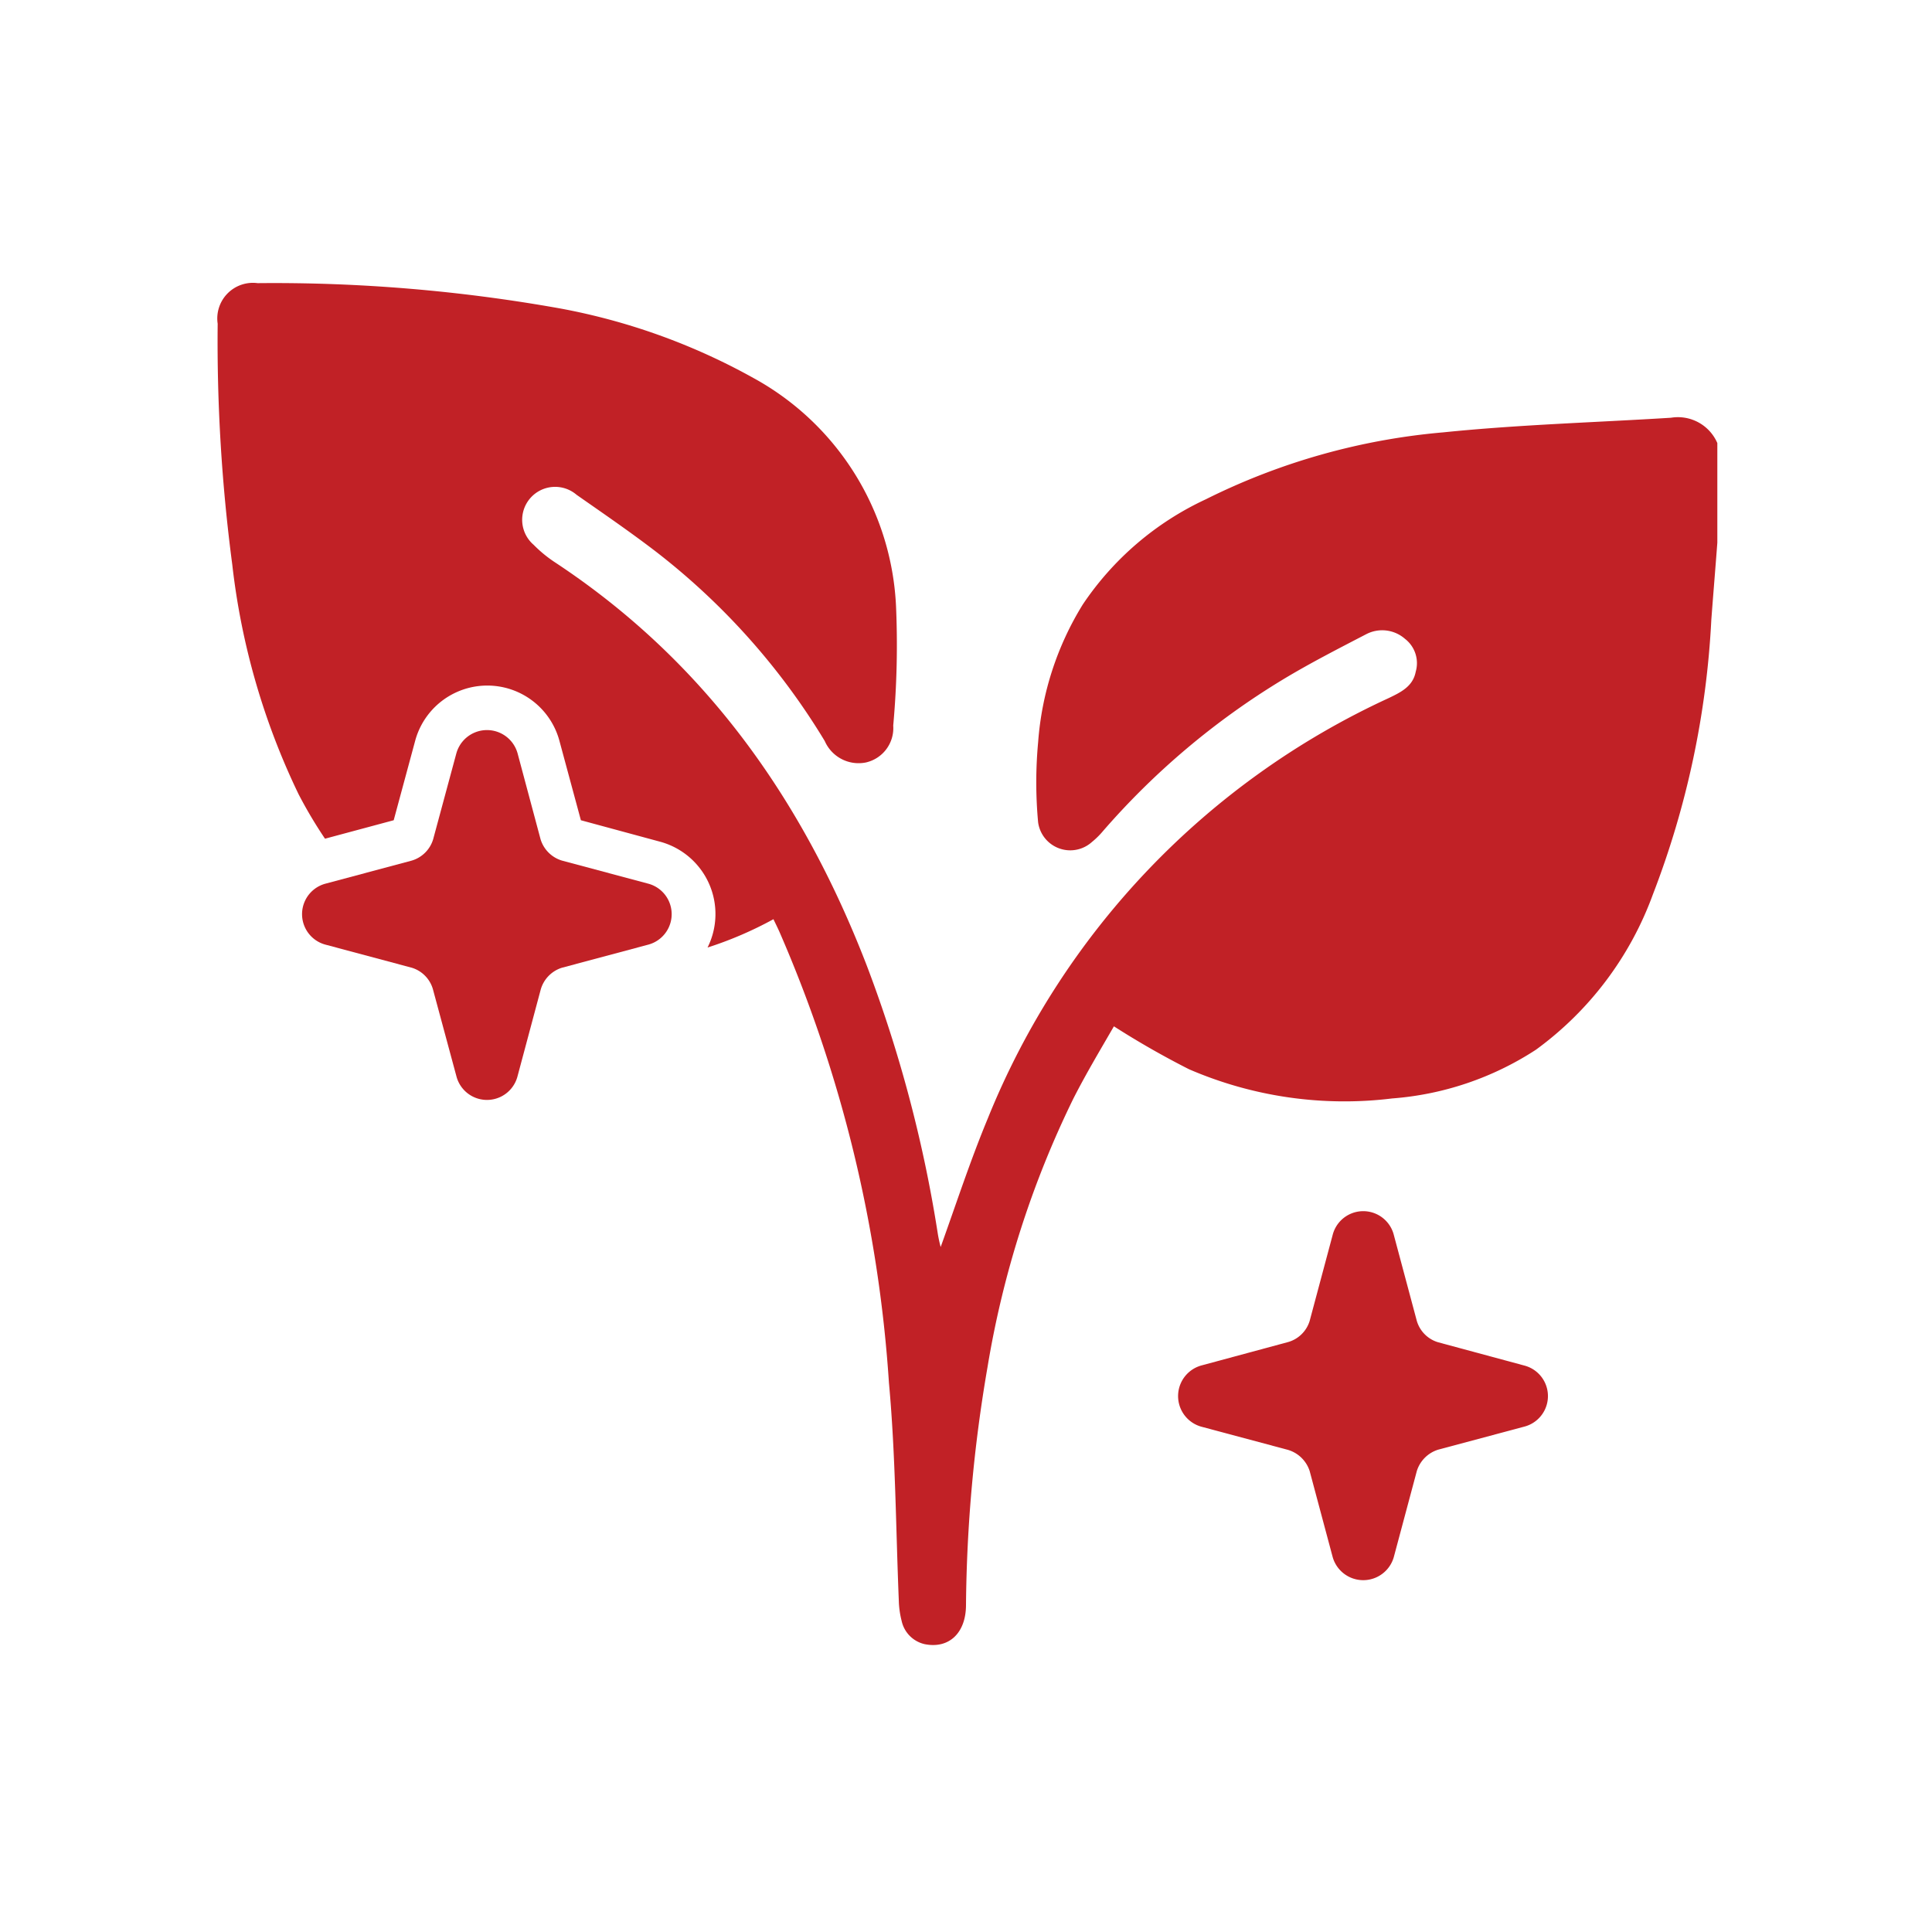 <svg id="Layer_2_copy" data-name="Layer 2 copy" xmlns="http://www.w3.org/2000/svg" viewBox="0 0 90 90"><defs><style>.cls-1{fill:#c12126}</style></defs><path class="cls-1" d="M80 20.64v4.64c-.09 1.2-.19 2.39-.28 3.59A41.26 41.26 0 0 1 77 41.66a15.53 15.53 0 0 1-5.45 7.24 14.22 14.22 0 0 1-6.7 2.27 18.24 18.24 0 0 1-9.46-1.36 40.06 40.06 0 0 1-3.5-2c-.6 1.04-1.29 2.19-1.89 3.37a45.09 45.09 0 0 0-4 12.52 68.35 68.35 0 0 0-1 11.06c0 1.32-.8 2.06-1.93 1.83A1.42 1.42 0 0 1 42 75.5a4.18 4.18 0 0 1-.13-.94c-.14-3.38-.15-6.78-.46-10.15a62.91 62.91 0 0 0-5.1-21c-.08-.18-.17-.36-.28-.59a17.54 17.54 0 0 1-3.07 1.32 3.49 3.49 0 0 0-2.21-4.93l-3.69-1-1-3.7a3.48 3.48 0 0 0-6.72 0l-1 3.7-3.2.86A21.07 21.07 0 0 1 13.91 37a33.16 33.16 0 0 1-3.09-10.7 79.44 79.44 0 0 1-.68-11.22A1.66 1.66 0 0 1 12 13.19a75.69 75.69 0 0 1 14.1 1.18 29.54 29.54 0 0 1 9 3.24 12.8 12.8 0 0 1 6.64 10.62 41.52 41.52 0 0 1-.13 5.57 1.64 1.64 0 0 1-1.28 1.72 1.72 1.72 0 0 1-1.91-1 32.12 32.12 0 0 0-7.9-8.85c-1.19-.91-2.43-1.76-3.66-2.62a1.53 1.53 0 0 0-2 2.33 6.07 6.07 0 0 0 1 .82c7 4.62 11.54 11.07 14.51 18.76a62 62 0 0 1 3.31 12.47 6.21 6.21 0 0 0 .14.66c.72-2 1.37-4 2.2-6a36.65 36.65 0 0 1 18.67-19.57c.56-.27 1.13-.54 1.26-1.23a1.43 1.43 0 0 0-.5-1.53 1.61 1.61 0 0 0-1.8-.22c-1.31.68-2.62 1.35-3.88 2.11a35.29 35.29 0 0 0-8.41 7.09 3.7 3.7 0 0 1-.49.48 1.51 1.51 0 0 1-2.51-.91 20.21 20.21 0 0 1 0-3.73 14.16 14.16 0 0 1 2.08-6.42 14 14 0 0 1 5.73-4.9 30.67 30.67 0 0 1 11.07-3.12c3.52-.36 7.07-.46 10.6-.68A2 2 0 0 1 80 20.64Z"/><path class="cls-1" d="m71 63.61-4-1.08a1.47 1.47 0 0 1-1-1l-1.07-4a1.47 1.47 0 0 0-2.85 0l-1.07 4a1.47 1.47 0 0 1-1.05 1l-4 1.08a1.48 1.48 0 0 0 0 2.85l4 1.07a1.51 1.51 0 0 1 1.05 1l1.07 4a1.48 1.48 0 0 0 2.85 0l1.07-4a1.51 1.51 0 0 1 1-1l4-1.07a1.47 1.47 0 0 0 0-2.85ZM30.18 41.16l-4-1.07a1.49 1.49 0 0 1-1-1l-1.07-4a1.48 1.48 0 0 0-2.85 0l-1.08 4a1.48 1.48 0 0 1-1 1l-4 1.07a1.47 1.47 0 0 0 0 2.85l4 1.07a1.47 1.47 0 0 1 1 1.05l1.08 4a1.47 1.47 0 0 0 2.85 0l1.07-4a1.49 1.49 0 0 1 1-1.05l4-1.07a1.47 1.47 0 0 0 0-2.85Z"/></svg>